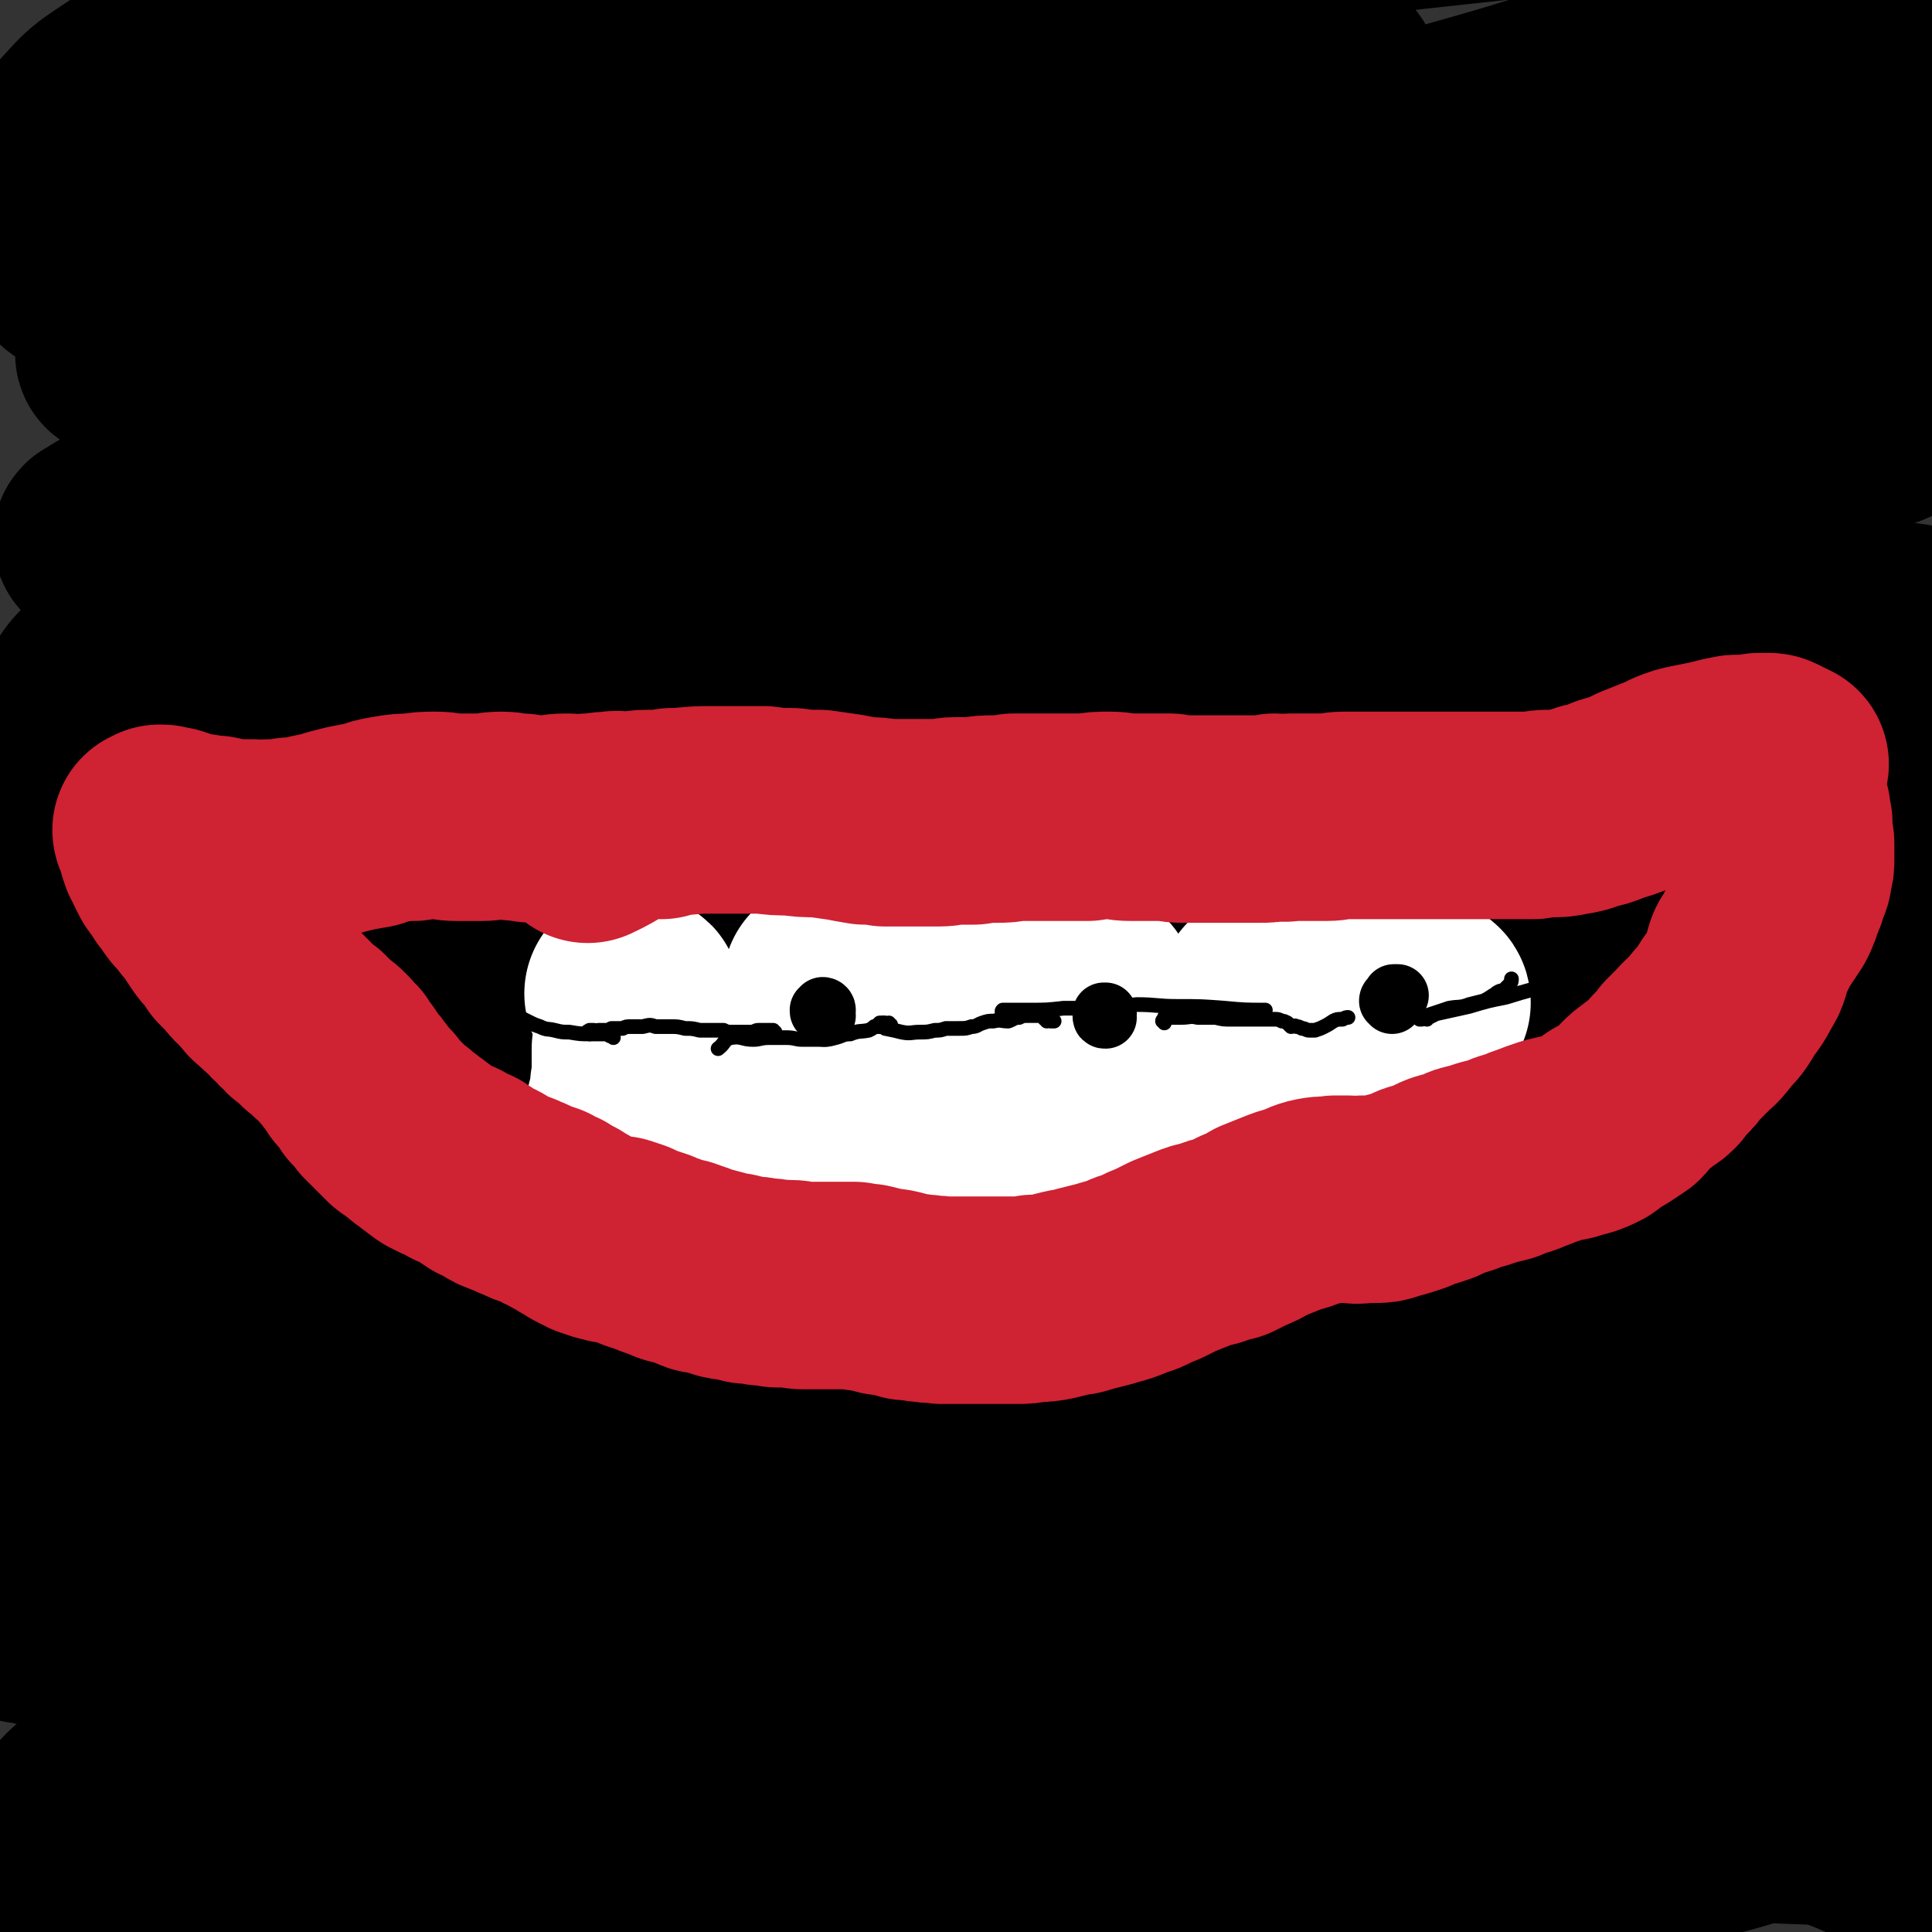 <svg viewBox='0 0 1052 1052' version='1.1' xmlns='http://www.w3.org/2000/svg' xmlns:xlink='http://www.w3.org/1999/xlink'><rect x="0" y="0" width="1052" height="1052" fill="#333333" stroke="none"/><g fill='none' stroke='#000000' stroke-width='113' stroke-linecap='round' stroke-linejoin='round'><path d='M96,477c0,0 -1,-1 -1,-1 1,0 1,1 2,1 2,1 2,1 3,1 14,-1 14,0 28,-2 22,-2 22,-3 44,-6 45,-6 45,-7 90,-13 51,-7 51,-6 102,-12 56,-7 56,-7 112,-14 60,-7 60,-7 120,-15 61,-8 61,-8 121,-18 58,-10 58,-10 115,-21 53,-11 52,-13 105,-23 38,-8 38,-8 77,-13 12,-1 12,0 23,0 7,1 7,1 14,3 2,0 3,1 3,2 0,1 -1,2 -3,2 -17,3 -17,2 -34,3 -85,4 -85,2 -169,9 -75,6 -75,7 -150,16 -67,7 -67,7 -133,17 -62,9 -62,8 -123,21 -57,12 -56,15 -113,29 -47,12 -48,9 -94,22 -37,10 -36,13 -73,24 -23,7 -24,6 -47,12 -6,2 -7,1 -12,4 -1,1 -1,3 0,3 11,1 12,1 24,0 42,-3 42,-3 84,-8 69,-9 69,-11 138,-19 73,-10 73,-10 147,-17 73,-7 73,-5 147,-12 70,-6 70,-4 140,-13 60,-7 60,-10 120,-18 43,-6 43,-6 86,-11 17,-2 17,-3 34,-4 2,-1 3,1 2,1 -3,3 -4,5 -9,6 -40,12 -40,13 -81,21 -83,16 -84,13 -167,27 -89,15 -89,13 -178,31 -94,20 -95,20 -188,44 -91,23 -91,22 -181,50 -81,25 -85,19 -160,54 -36,18 -32,26 -63,52 '/><path d='M893,512c0,-1 -2,-1 -1,-1 3,-3 5,-2 9,-4 10,-5 10,-6 21,-11 11,-5 11,-5 22,-9 2,-1 5,0 4,1 -8,4 -10,7 -22,10 -47,11 -48,10 -96,18 -77,13 -77,13 -154,25 -92,16 -92,14 -184,31 -93,18 -93,18 -186,39 -83,18 -83,18 -165,38 -51,13 -52,11 -100,28 -11,3 -11,6 -19,13 -5,5 -4,6 -8,11 0,1 -1,2 -1,2 13,-13 10,-19 27,-28 75,-38 76,-40 157,-66 78,-25 80,-21 161,-35 80,-15 81,-14 162,-24 76,-9 76,-7 152,-15 60,-6 60,-4 119,-13 44,-6 44,-8 88,-17 34,-7 33,-9 68,-14 13,-2 14,-2 27,-1 3,1 7,2 5,4 -3,6 -6,9 -15,12 -36,13 -37,11 -74,19 -77,17 -78,17 -155,31 -75,13 -75,11 -150,24 -68,11 -68,11 -135,25 -54,10 -54,9 -107,23 -22,5 -22,7 -44,14 '/><path d='M873,591c0,0 0,-1 -1,-1 -4,0 -4,0 -8,0 -17,-1 -17,-1 -34,-2 -37,-1 -37,-3 -74,-2 -42,1 -42,2 -84,7 -48,6 -49,6 -97,14 -53,8 -53,9 -105,19 -55,11 -56,10 -110,24 -50,13 -49,15 -98,30 -41,11 -41,11 -81,22 -31,9 -32,8 -63,17 -21,6 -21,6 -42,14 -11,5 -11,5 -22,11 -5,3 -5,4 -10,8 -4,4 -4,4 -7,9 -3,5 -4,6 -4,11 0,4 0,7 3,7 17,-2 19,-4 37,-11 56,-18 55,-21 110,-39 66,-22 66,-23 132,-42 74,-22 74,-24 150,-41 78,-17 78,-14 157,-27 79,-13 79,-14 159,-24 80,-11 81,-9 162,-18 54,-5 54,-5 108,-10 5,0 6,-1 11,1 2,0 2,1 2,3 0,2 -1,2 -1,3 -2,4 0,5 -3,8 -6,6 -7,7 -15,9 -72,19 -73,18 -146,33 -92,19 -92,16 -185,34 -86,17 -86,16 -172,35 -85,18 -85,17 -168,38 -72,17 -72,18 -143,38 -52,15 -52,18 -104,33 -23,6 -23,6 -46,10 -3,1 -7,1 -6,0 1,-3 5,-4 11,-7 32,-11 32,-11 65,-21 79,-23 79,-25 159,-46 81,-21 81,-21 163,-36 74,-15 74,-13 148,-24 68,-11 68,-11 136,-19 64,-8 64,-6 128,-14 59,-7 59,-7 118,-17 17,-2 17,-3 34,-7 7,-1 7,-2 13,-3 3,0 4,0 5,1 0,2 -2,4 -4,4 -28,7 -28,7 -57,10 -90,11 -90,8 -180,19 -80,10 -80,10 -160,23 -82,13 -82,14 -164,30 -72,14 -72,15 -143,31 -60,13 -60,12 -119,28 -47,13 -47,14 -94,28 -30,9 -30,8 -59,18 -12,4 -12,5 -24,10 -4,2 -6,2 -7,4 -1,1 2,1 4,1 8,0 8,0 17,0 23,-1 23,-1 45,-3 37,-3 37,-4 74,-9 40,-5 40,-5 80,-10 47,-5 47,-5 94,-10 56,-5 56,-5 112,-8 61,-4 61,-3 122,-5 65,-2 65,-1 130,-4 63,-2 63,-1 125,-5 57,-4 57,-4 115,-10 34,-4 33,-5 67,-8 11,-1 11,-1 22,-1 '/><path d='M998,782c0,0 0,-1 -1,-1 -29,0 -30,-1 -60,1 -121,8 -122,4 -243,20 -65,8 -65,11 -129,27 -49,13 -48,16 -97,29 -54,15 -55,14 -108,28 -46,12 -46,14 -91,26 -38,10 -38,9 -77,19 -30,7 -30,7 -60,14 -17,3 -17,4 -34,5 -5,0 -9,-1 -10,-3 0,-3 3,-6 7,-9 25,-14 25,-16 53,-26 64,-24 65,-24 131,-43 60,-17 60,-18 121,-29 64,-12 65,-10 130,-17 65,-6 65,-6 130,-9 64,-3 64,-1 128,-2 55,-2 55,-1 110,-3 45,-3 45,-5 91,-7 21,-1 21,-1 42,1 6,0 7,1 11,5 3,2 4,3 4,7 0,2 0,4 -2,4 -36,7 -38,6 -75,9 -75,6 -75,6 -151,10 -63,4 -63,2 -126,6 -58,5 -58,6 -116,12 -44,4 -44,5 -89,8 -37,3 -37,4 -75,5 -40,1 -40,-1 -79,-1 -41,1 -41,1 -83,2 -39,1 -39,2 -78,3 -34,0 -34,0 -69,1 -23,0 -23,0 -45,1 -11,1 -11,1 -22,3 -4,1 -4,2 -8,4 -2,1 -2,1 -4,2 0,0 0,0 -1,0 0,0 -1,0 -1,-1 0,-1 0,-1 0,-2 0,0 0,0 0,0 0,0 0,0 0,-1 -1,0 -1,0 -1,0 0,-1 0,-1 -1,-1 0,0 -1,0 -1,1 -1,0 -1,-1 -2,0 -1,0 -1,0 -2,1 -1,0 -1,1 -2,1 0,0 0,-1 -1,-2 0,0 0,0 0,0 '/><path d='M821,714c0,0 -1,0 -1,-1 -2,-2 -2,-3 -4,-4 -7,-3 -7,-5 -15,-5 -12,1 -13,2 -25,6 -30,8 -30,9 -60,17 -44,11 -44,11 -87,21 -43,10 -44,7 -86,18 -33,9 -33,11 -66,21 -14,5 -21,5 -27,10 -2,1 5,3 10,2 25,-3 25,-5 51,-10 47,-10 47,-10 93,-19 62,-12 62,-12 125,-24 67,-12 67,-12 134,-24 55,-10 55,-10 111,-19 27,-4 27,-5 55,-8 9,-2 9,-2 17,-1 4,0 4,1 7,3 0,0 0,1 0,1 -2,1 -2,1 -3,1 -6,0 -6,0 -11,-1 -52,-1 -52,-3 -105,-3 -29,1 -29,3 -58,5 '/><path d='M737,707c0,0 -1,-1 -1,-1 1,0 1,1 3,1 10,-1 10,-1 20,-2 31,-4 31,-5 62,-9 49,-5 49,-5 99,-9 42,-4 42,-5 84,-6 15,-1 15,0 30,2 4,1 4,1 8,3 '/><path d='M1049,734c0,0 -1,-1 -1,-1 '/><path d='M742,752c0,0 0,-1 -1,-1 -24,4 -25,4 -49,8 -37,6 -38,5 -74,13 -42,9 -42,9 -83,20 -38,9 -38,9 -74,21 -46,16 -46,16 -92,33 -56,22 -56,22 -112,45 -57,22 -58,20 -114,45 -40,18 -39,19 -77,40 -17,9 -17,9 -32,20 -4,2 -3,4 -6,7 0,0 -1,1 0,1 12,-13 9,-17 24,-27 51,-32 51,-33 107,-56 72,-30 73,-30 149,-49 86,-21 87,-21 175,-32 87,-10 88,-8 176,-8 74,-1 74,5 147,8 56,2 56,3 112,3 43,0 43,-3 85,-3 12,0 13,-1 23,1 6,2 7,3 10,7 3,3 5,6 2,9 -8,6 -11,7 -23,8 -68,6 -68,3 -136,6 -69,3 -69,1 -138,6 -57,5 -57,6 -115,13 -49,6 -48,7 -97,14 -40,5 -40,5 -80,11 -35,6 -35,5 -69,11 -27,6 -27,6 -54,13 -19,5 -19,6 -38,12 -6,2 -9,1 -13,4 -1,1 0,3 2,3 9,3 9,3 19,3 42,1 42,0 84,0 79,0 80,-2 159,0 85,2 85,2 170,8 75,6 75,9 149,15 57,5 57,4 114,7 27,1 27,1 53,3 8,0 9,-1 16,2 6,2 7,3 10,8 2,2 3,4 2,7 -1,1 -2,2 -4,1 -38,-11 -36,-18 -75,-24 -122,-21 -123,-23 -246,-30 -51,-4 -51,5 -103,8 -35,1 -35,-1 -71,0 -36,1 -36,2 -73,4 -33,1 -33,0 -65,2 -28,2 -28,3 -56,6 -23,2 -23,3 -46,4 -14,0 -14,0 -27,-2 -3,0 -5,-1 -5,-2 0,0 3,0 5,0 6,2 6,2 12,4 8,2 8,2 16,5 10,4 9,5 19,8 14,5 14,7 28,10 28,5 28,5 56,7 54,4 55,3 109,5 55,2 55,2 111,3 53,1 53,1 107,0 48,-1 48,1 95,-4 37,-4 37,-6 73,-14 26,-5 26,-6 51,-13 12,-4 12,-4 24,-9 2,-1 4,-2 4,-3 0,0 -2,0 -4,0 -11,1 -11,1 -21,2 -29,2 -29,2 -58,4 -52,1 -52,1 -104,2 -55,1 -55,1 -111,2 -65,2 -65,1 -131,4 -66,3 -66,2 -132,8 -59,4 -59,5 -118,12 -47,6 -47,6 -94,14 -30,5 -30,7 -60,10 -14,2 -15,1 -29,0 -4,-1 -6,-1 -8,-5 -2,-2 0,-3 1,-7 2,-3 3,-2 5,-5 2,-2 2,-3 4,-5 0,0 0,0 0,0 -1,0 -1,0 -3,0 -5,1 -5,1 -9,2 -8,2 -8,2 -16,4 -6,1 -6,2 -12,3 -5,1 -5,1 -9,2 -3,0 -3,1 -5,0 -1,0 -1,-2 0,-2 5,-3 6,-3 12,-5 25,-8 24,-10 50,-15 53,-12 53,-12 106,-21 57,-10 57,-10 115,-17 62,-8 62,-9 125,-14 65,-6 65,-4 130,-8 64,-4 64,-4 129,-8 56,-3 56,-4 113,-6 49,-2 49,-1 99,-3 30,-1 30,-3 60,-3 11,1 11,3 22,6 '/><path d='M796,904c0,-1 -1,-2 -1,-1 -23,2 -23,3 -46,5 -20,3 -20,2 -41,5 -14,2 -14,3 -28,5 -1,0 -4,0 -3,-1 6,-1 8,-2 16,-3 34,-4 34,-4 68,-8 52,-5 52,-6 103,-10 48,-4 48,-4 95,-6 30,-2 30,-5 60,-3 10,0 9,3 19,6 '/><path d='M1050,872c-1,0 -1,0 -1,-1 -2,-16 8,-23 -3,-32 -39,-34 -46,-37 -99,-54 -66,-20 -70,-11 -139,-20 -42,-5 -42,-5 -83,-8 -46,-4 -46,-4 -91,-6 -45,-2 -45,-1 -90,-2 -29,-1 -30,1 -58,-3 -9,-1 -13,-2 -17,-8 -2,-3 0,-7 4,-10 12,-10 13,-11 28,-17 47,-20 48,-19 96,-37 62,-23 62,-23 125,-44 62,-21 62,-21 125,-39 60,-17 60,-16 120,-32 31,-8 31,-8 62,-18 4,-1 4,-1 8,-3 '/><path d='M1049,530c0,0 0,-1 -1,-1 -12,-4 -12,-7 -24,-6 -86,6 -87,5 -172,20 -55,10 -54,16 -108,30 -28,6 -28,4 -56,10 -10,2 -14,5 -20,7 -2,0 3,-2 5,-3 21,-6 21,-6 41,-11 48,-12 48,-12 95,-23 46,-11 46,-9 91,-23 45,-12 44,-14 88,-29 21,-8 21,-8 43,-16 3,-1 3,-1 6,-3 '/><path d='M1051,550c0,0 -1,0 -1,-1 -20,-12 -17,-21 -39,-24 -131,-17 -134,-17 -268,-17 -80,0 -80,8 -159,18 -57,7 -57,7 -114,17 -56,9 -56,8 -111,20 -45,10 -45,12 -90,22 -30,8 -30,9 -61,14 -17,3 -17,3 -34,4 -3,0 -7,0 -7,-2 0,-3 2,-6 7,-9 16,-12 16,-13 35,-22 53,-26 54,-25 109,-47 56,-21 57,-20 114,-38 53,-18 53,-17 106,-34 40,-12 40,-11 81,-23 19,-6 22,-6 38,-12 1,0 -1,-1 -3,-1 -23,1 -23,0 -45,4 -70,13 -70,13 -139,28 -75,16 -75,15 -149,33 -72,18 -72,18 -143,39 -55,16 -56,13 -109,34 -27,11 -34,8 -50,30 -16,20 -9,26 -13,53 -4,36 -3,36 -3,73 0,9 0,11 2,18 0,1 2,-1 2,-3 1,-9 0,-9 0,-18 2,-50 2,-50 3,-99 '/><path d='M230,476c-1,0 -2,-1 -1,-1 7,1 8,2 16,3 7,2 8,0 15,3 3,1 6,2 5,5 -3,7 -5,9 -12,14 -19,13 -20,12 -40,22 -38,18 -39,18 -78,34 -31,13 -33,11 -63,26 -18,8 -19,8 -34,20 -10,10 -10,11 -16,23 -8,16 -7,17 -11,34 -2,11 -2,13 -3,22 0,1 0,-1 0,-2 1,-15 -4,-17 1,-32 13,-39 11,-43 35,-76 33,-44 38,-42 79,-78 30,-26 32,-24 65,-47 22,-16 23,-15 44,-31 12,-8 15,-8 23,-18 2,-3 2,-8 -1,-9 -10,-3 -13,-1 -26,2 -33,6 -33,6 -65,15 -40,11 -40,10 -79,24 -21,8 -23,6 -40,19 -17,13 -18,14 -29,33 -10,17 -7,19 -14,38 -2,5 -2,11 -2,11 -1,0 0,-5 1,-9 4,-23 -5,-28 9,-45 36,-45 39,-50 89,-79 59,-34 64,-28 129,-47 65,-18 66,-15 133,-27 66,-12 67,-10 133,-19 64,-9 64,-8 128,-17 61,-8 61,-7 122,-16 57,-9 57,-10 113,-19 48,-8 48,-7 96,-15 25,-4 25,-5 49,-9 12,-2 12,-2 23,-3 7,-1 13,-3 13,-2 -1,2 -7,7 -15,9 -70,16 -71,14 -141,28 -106,20 -106,19 -211,39 -100,19 -101,17 -200,39 -94,21 -94,21 -188,48 -72,20 -72,21 -144,45 -38,14 -39,13 -76,30 -12,5 -12,7 -22,14 -4,3 -7,8 -7,6 0,-2 1,-9 8,-13 32,-25 32,-28 70,-45 75,-34 76,-32 154,-58 76,-25 77,-23 154,-44 76,-21 76,-21 153,-40 72,-17 72,-15 144,-32 60,-14 60,-14 120,-30 37,-9 37,-10 74,-21 12,-3 18,-5 25,-8 2,-1 -4,0 -8,1 -33,6 -32,8 -65,14 -87,16 -88,14 -176,29 -93,17 -93,15 -186,34 -87,17 -87,17 -172,38 -74,19 -74,20 -148,40 -43,12 -43,11 -85,23 -21,6 -21,7 -41,13 -5,2 -10,5 -10,3 1,-5 4,-11 12,-17 34,-24 35,-25 74,-43 67,-30 68,-29 138,-53 72,-26 73,-25 145,-47 72,-23 73,-22 145,-44 61,-17 61,-17 121,-34 45,-13 45,-13 89,-27 26,-9 27,-9 52,-20 7,-4 14,-7 14,-10 0,-3 -7,-5 -13,-4 -36,3 -36,5 -71,11 -82,15 -82,14 -163,32 -89,20 -89,19 -177,43 -79,21 -78,22 -155,47 -57,18 -57,19 -114,39 -31,11 -31,10 -61,22 -13,6 -12,9 -24,14 -2,1 -4,0 -3,-1 13,-8 15,-9 31,-16 51,-21 51,-21 103,-39 63,-24 63,-24 127,-45 67,-22 68,-20 134,-43 65,-21 64,-23 129,-45 52,-18 52,-17 104,-35 21,-7 25,-4 42,-15 6,-3 7,-10 4,-14 -5,-5 -10,-5 -20,-4 -37,4 -37,6 -74,13 -77,13 -77,13 -153,28 -74,15 -74,14 -147,32 -63,16 -63,16 -125,35 -41,12 -40,13 -81,27 -24,8 -24,8 -47,16 -8,3 -11,6 -15,5 -1,0 1,-4 4,-6 21,-13 22,-14 45,-24 52,-23 53,-22 107,-43 58,-22 58,-21 117,-42 61,-21 61,-21 123,-41 55,-19 55,-19 110,-37 41,-15 42,-14 83,-29 20,-8 21,-8 40,-17 4,-2 9,-6 6,-7 -8,-1 -13,0 -27,3 -45,8 -45,9 -89,19 -75,18 -75,17 -149,37 -72,20 -72,20 -143,42 -63,19 -63,19 -125,40 -37,13 -37,13 -73,28 -19,9 -19,10 -37,21 -7,4 -7,6 -14,10 -2,0 -4,1 -4,-1 0,-6 -1,-10 5,-15 24,-24 25,-25 55,-42 50,-29 52,-28 106,-51 47,-20 48,-18 96,-35 42,-15 42,-14 85,-28 29,-9 29,-9 57,-19 15,-5 15,-5 30,-11 4,-1 8,-3 8,-3 0,-1 -4,0 -8,2 -20,5 -20,5 -39,11 -51,13 -51,13 -102,26 -57,16 -57,14 -114,31 -50,15 -50,15 -99,34 -30,11 -32,10 -59,27 -12,7 -12,9 -21,21 -7,9 -6,10 -12,20 -1,3 -3,6 -3,6 0,0 0,-5 3,-8 15,-19 13,-22 32,-37 35,-26 37,-25 75,-45 35,-19 36,-16 73,-33 27,-12 26,-12 53,-25 15,-6 15,-6 29,-13 5,-2 9,-5 9,-6 0,-1 -4,0 -8,1 -15,5 -15,5 -29,10 -32,12 -32,12 -65,24 -39,15 -40,13 -78,31 -28,13 -27,14 -53,31 -12,8 -12,8 -22,19 -8,9 -8,10 -13,20 -4,7 -4,7 -6,15 0,1 -1,3 0,3 6,-5 6,-9 15,-14 37,-19 37,-20 77,-32 65,-20 65,-19 132,-33 65,-14 66,-12 132,-23 70,-12 70,-12 141,-22 71,-11 71,-11 143,-21 65,-9 65,-9 130,-16 57,-6 57,-7 114,-9 41,-2 41,-2 82,0 15,1 17,1 30,6 8,3 11,4 13,11 3,8 5,13 -2,19 -21,20 -24,21 -52,34 -56,24 -58,21 -116,39 -58,19 -58,17 -117,35 -55,16 -55,16 -110,33 -42,14 -42,13 -84,28 -24,8 -24,8 -47,18 -7,3 -11,5 -13,8 -1,1 4,1 8,0 21,-6 20,-8 41,-14 48,-13 49,-12 97,-24 52,-14 52,-15 104,-28 53,-13 53,-14 105,-26 52,-12 52,-10 104,-22 25,-6 25,-6 51,-13 13,-3 13,-3 26,-6 5,-1 6,-1 10,-2 1,0 -1,0 -1,0 -25,6 -24,7 -49,13 -57,14 -57,13 -114,27 -41,11 -41,12 -83,24 -16,4 -17,3 -32,10 -14,6 -13,8 -26,15 -14,7 -15,6 -29,14 -8,5 -9,5 -16,11 -2,2 -3,5 -1,5 9,2 12,1 23,0 34,-4 34,-4 67,-9 47,-7 46,-8 93,-16 44,-7 44,-7 87,-15 23,-4 23,-4 46,-9 14,-3 14,-5 29,-6 9,-1 11,-3 19,0 5,1 6,3 8,8 1,3 1,4 -2,7 -4,6 -5,7 -12,10 -35,11 -36,9 -73,18 -43,11 -44,11 -87,21 -30,7 -30,6 -60,15 -18,5 -18,5 -36,12 -6,3 -8,3 -12,8 -1,1 0,3 1,3 9,1 10,1 19,-1 19,-2 19,-2 37,-6 26,-7 26,-8 52,-14 29,-7 29,-6 58,-11 22,-4 22,-4 44,-7 10,-2 10,-2 21,-2 7,0 7,-1 13,1 4,2 7,3 7,5 -2,5 -4,7 -11,11 -24,12 -25,12 -50,21 -38,13 -38,11 -76,24 -28,9 -29,8 -56,19 -17,7 -17,7 -33,16 -6,3 -9,4 -10,8 -1,3 2,5 5,5 17,2 18,1 36,-1 45,-5 46,-5 91,-13 33,-6 32,-7 64,-14 '/></g>
<g fill='none' stroke='#FFFFFF' stroke-width='113' stroke-linecap='round' stroke-linejoin='round'><path d='M343,542c0,0 -1,-1 -1,-1 0,0 1,0 2,1 0,0 0,0 1,0 0,1 0,1 0,1 1,0 1,0 1,0 1,0 1,0 1,1 0,0 0,0 0,1 0,1 0,1 0,2 1,1 1,1 0,2 0,5 0,5 0,9 0,4 0,4 0,8 -1,2 0,2 -1,5 0,2 0,2 0,5 0,3 0,3 0,6 0,3 0,3 0,6 -1,3 -1,3 -1,6 0,3 1,3 1,5 0,3 -1,3 -1,6 0,2 0,2 0,3 0,1 0,1 0,1 -1,1 -1,1 -2,0 0,0 1,0 1,0 0,0 0,0 0,0 -1,-2 -1,-2 -1,-3 0,-1 0,-2 0,-3 '/><path d='M455,544c-1,0 -1,-1 -1,-1 -1,0 0,0 0,0 -1,-1 0,-1 -1,-2 0,0 0,0 0,-1 0,-1 0,-1 0,-1 -1,-1 -1,-1 -1,-1 0,-1 0,-1 -1,-2 0,0 0,0 0,0 0,0 0,0 -1,0 0,1 0,1 0,2 -2,5 -2,5 -5,11 -1,4 -2,4 -3,9 -1,3 0,3 0,7 -1,3 -1,3 -1,6 -1,4 0,4 0,8 0,3 0,3 -1,6 0,3 0,3 0,7 -1,3 -2,3 -3,7 -1,4 0,4 -1,9 -1,3 -2,3 -3,7 0,2 0,2 0,4 -1,2 -1,2 -2,4 0,0 0,0 -1,1 0,0 0,0 -1,0 0,1 0,1 0,2 0,0 0,1 0,0 0,0 0,0 1,0 1,-1 1,0 2,0 '/><path d='M533,537c0,0 0,0 -1,-1 0,0 0,0 -1,0 0,-1 0,-1 -1,-1 0,0 0,0 -1,-1 0,0 -1,0 -1,0 -1,1 -1,1 -1,2 -1,3 -1,3 -1,6 0,6 0,6 1,11 0,5 0,5 0,11 0,5 0,5 0,9 0,4 0,4 -1,7 0,4 0,4 0,8 0,3 0,3 -1,6 0,3 -1,3 -1,7 -1,4 -1,4 -1,8 0,4 0,4 0,8 0,3 0,3 0,5 0,3 0,3 0,6 0,1 1,1 1,2 1,1 1,2 2,3 0,0 0,-1 1,-1 3,1 3,1 6,2 '/><path d='M588,538c0,0 -1,0 -1,-1 0,0 1,1 2,1 1,0 0,-1 1,-1 1,0 1,0 2,1 0,0 1,0 1,1 2,1 2,1 3,3 3,5 3,5 5,10 1,6 1,6 1,12 1,4 1,4 1,9 0,4 0,4 0,8 0,4 0,4 -1,8 0,3 0,3 0,5 0,1 -1,1 -1,3 1,1 1,1 2,2 0,1 0,2 0,2 1,0 2,0 3,0 '/><path d='M688,543c0,0 -1,-1 -1,-1 0,0 1,0 1,0 1,0 0,0 1,0 0,-1 0,-1 0,0 1,0 1,0 1,0 1,0 1,0 1,1 0,2 0,2 0,4 0,4 0,4 0,8 0,4 0,4 0,7 -1,2 -1,2 -2,5 -1,3 -1,3 -2,6 0,3 1,3 0,7 0,2 0,2 0,5 0,2 0,2 1,4 2,3 2,2 5,5 '/><path d='M777,546c0,-1 -1,-1 -1,-1 -1,-1 -1,0 -2,-1 -1,0 -1,0 -2,-1 -1,-1 -2,-1 -3,-1 -1,-1 -1,-1 -2,-2 0,-1 0,-1 -1,-2 -1,0 -1,0 -1,0 0,0 -1,-1 -1,0 0,1 0,1 0,3 -1,5 -1,5 -1,10 1,6 1,6 2,11 1,3 1,3 2,6 1,3 1,3 2,7 1,5 1,5 2,10 0,6 -1,6 -1,12 1,4 1,4 2,8 '/></g>
<g fill='none' stroke='#CF2233' stroke-width='113' stroke-linecap='round' stroke-linejoin='round'><path d='M360,444c-1,0 -1,0 -1,-1 0,0 0,0 0,0 0,0 0,0 -1,0 -1,0 -1,0 -2,0 -2,0 -2,0 -4,0 -5,0 -5,1 -10,1 -5,0 -5,-1 -9,0 -7,0 -7,1 -13,1 -6,1 -6,0 -12,0 -6,0 -6,1 -13,1 -6,0 -6,0 -11,-1 -6,0 -6,-1 -11,-1 -6,0 -6,1 -11,1 -7,0 -7,0 -13,0 -6,0 -6,-1 -12,-1 -6,0 -6,0 -12,1 -6,0 -6,0 -12,1 -6,1 -6,1 -11,3 -6,1 -6,1 -11,2 -4,1 -4,1 -8,2 -3,1 -3,1 -7,2 -5,1 -5,1 -9,2 -4,1 -4,1 -9,1 -5,1 -5,1 -10,1 -5,0 -5,1 -11,0 -5,0 -5,0 -11,0 -4,-1 -4,-1 -9,-2 -4,0 -4,0 -8,-1 -4,0 -4,0 -8,-1 -2,-1 -2,-1 -5,-2 -1,0 -1,0 -3,-1 -1,0 -1,0 -3,0 -1,0 -1,-1 -2,-1 0,0 0,0 -1,0 0,0 0,0 0,1 -1,0 -1,0 -1,0 0,0 0,0 0,0 0,0 1,0 1,1 0,0 -2,-1 -2,-1 0,1 1,1 1,1 1,1 0,1 0,1 1,1 1,0 1,1 0,0 1,0 1,0 0,1 -1,1 -1,2 0,0 1,0 1,0 0,0 0,1 0,1 0,0 0,0 0,0 0,0 0,0 0,0 0,1 0,1 0,1 0,0 0,0 0,0 0,1 0,1 0,2 0,0 0,0 0,0 0,0 0,1 1,1 0,1 0,1 0,2 1,0 1,0 1,1 1,2 1,2 1,3 1,2 1,2 2,4 1,2 1,2 3,4 1,2 1,2 3,5 2,2 2,2 3,4 2,3 2,3 4,5 2,2 2,2 4,5 2,2 2,2 4,5 2,3 2,3 4,6 2,3 2,3 5,6 2,3 2,3 4,6 3,3 3,3 6,6 2,3 2,3 5,5 2,3 2,3 4,5 2,3 3,3 5,5 3,3 3,3 6,5 2,3 2,3 5,5 1,2 1,2 3,3 2,3 2,3 5,5 2,2 2,2 4,3 1,2 1,2 3,3 2,2 2,2 4,4 2,1 2,1 4,3 2,2 2,2 3,4 2,1 2,1 3,3 1,2 1,2 3,4 1,2 1,2 2,3 1,2 1,2 2,3 2,2 2,2 4,5 1,1 1,1 2,3 2,2 2,2 4,4 1,1 1,1 2,3 2,2 2,2 4,4 1,1 1,1 3,3 2,2 2,2 5,5 1,1 1,0 2,1 2,2 2,2 5,4 2,2 2,2 4,3 2,2 2,2 4,3 2,2 2,2 5,4 2,1 2,1 4,2 2,1 3,1 5,2 1,1 1,1 3,2 2,1 2,1 5,2 1,1 1,1 3,2 3,2 3,2 6,4 3,1 3,1 6,3 3,2 3,2 6,3 4,2 4,1 7,3 4,1 4,2 7,3 3,1 3,1 6,2 3,2 3,2 6,3 3,2 3,2 7,4 3,2 3,2 5,3 3,2 3,2 5,3 2,1 2,1 4,2 3,1 3,1 6,2 2,0 2,0 4,1 2,0 2,0 4,0 3,1 3,1 6,2 4,2 4,2 7,3 3,1 3,1 6,2 2,1 2,1 5,2 3,1 3,1 5,2 3,1 3,1 5,1 3,1 3,1 5,2 2,0 2,1 5,2 2,1 2,0 5,1 4,1 4,1 7,2 3,1 3,1 6,1 4,1 4,1 8,2 4,0 4,0 8,1 4,0 4,0 8,1 4,0 4,0 7,0 4,0 4,1 7,1 3,0 3,0 6,0 3,0 3,0 7,0 2,0 2,0 5,0 2,0 2,0 5,0 3,0 3,0 5,0 4,1 4,1 7,1 4,1 4,1 8,2 3,1 3,0 7,1 4,1 4,1 7,2 5,0 5,1 10,1 4,1 4,0 9,1 5,0 5,0 9,0 7,0 7,0 13,0 5,0 5,0 9,0 5,0 5,0 9,0 5,0 5,0 10,-1 5,0 5,0 10,-1 4,-1 4,-1 8,-2 4,-1 4,0 9,-2 4,-1 4,-1 8,-2 4,-1 4,-1 7,-2 4,-1 4,-1 9,-3 4,-2 4,-1 8,-3 4,-2 4,-2 9,-4 4,-2 4,-2 8,-4 5,-2 5,-2 10,-4 5,-2 5,-2 10,-3 5,-2 5,-2 10,-3 4,-2 4,-2 8,-4 5,-2 5,-2 10,-5 5,-2 5,-2 10,-4 5,-2 5,-2 9,-3 6,-2 6,-3 11,-4 5,-1 5,0 10,-1 3,0 3,0 7,0 4,0 4,1 8,0 3,0 3,0 6,0 4,0 4,0 7,-1 3,-1 3,-1 7,-2 3,-1 3,-1 6,-2 4,-2 4,-2 8,-3 3,-1 3,-1 6,-2 3,-2 3,-2 6,-3 4,-1 4,-1 7,-2 4,-2 4,-2 9,-3 3,-1 3,-1 6,-2 4,-1 4,-1 8,-2 4,-2 4,-2 8,-3 4,-1 4,-2 8,-3 5,-2 5,-2 11,-4 4,-1 4,-1 9,-2 3,-1 3,-1 7,-2 3,-1 3,-1 7,-3 3,-2 3,-3 6,-5 3,-1 3,-1 6,-3 3,-2 3,-2 6,-4 2,-2 2,-3 4,-5 3,-3 3,-3 6,-5 2,-2 3,-2 5,-4 2,-1 2,-1 4,-3 2,-3 2,-3 5,-6 3,-3 3,-3 5,-6 4,-4 4,-4 7,-7 3,-4 4,-3 7,-7 2,-2 2,-3 4,-5 3,-3 3,-3 5,-6 3,-5 3,-5 6,-9 2,-3 2,-3 4,-7 2,-3 2,-3 3,-6 1,-3 0,-3 1,-6 1,-3 2,-3 3,-5 2,-3 1,-3 3,-6 2,-3 2,-3 4,-6 2,-3 2,-3 4,-6 2,-4 2,-4 3,-8 2,-4 2,-4 3,-8 1,-3 2,-3 2,-7 1,-3 1,-3 1,-6 0,-4 0,-4 0,-8 0,-2 0,-2 -1,-5 0,-3 0,-3 0,-7 -1,-3 -1,-3 -1,-6 -1,-2 -1,-2 -2,-4 0,-3 0,-3 0,-5 -1,-3 -1,-3 -1,-6 0,-2 0,-2 1,-4 0,-1 0,-1 0,-3 0,-1 0,-1 0,-2 1,-1 1,-1 1,-2 0,0 -1,0 -1,0 0,0 0,0 0,0 -1,0 -1,0 -1,-1 0,0 0,0 0,0 0,0 0,0 -1,0 0,0 0,0 0,0 -1,0 -1,0 -1,0 -1,0 -1,-1 -1,-1 0,0 0,0 -1,-1 0,0 0,0 -1,0 -1,-1 -1,-1 -2,-1 -1,0 -1,0 -2,0 -1,0 -1,0 -2,0 -2,0 -2,0 -4,1 -2,0 -2,0 -4,0 -2,0 -2,0 -5,0 -3,0 -3,1 -6,1 -4,1 -4,1 -8,2 -5,1 -5,1 -10,2 -5,1 -5,1 -10,3 -4,2 -4,2 -9,4 -5,2 -5,2 -10,4 -4,2 -4,2 -9,4 -5,2 -5,1 -9,3 -5,2 -5,2 -10,3 -5,2 -5,2 -11,3 -5,1 -5,1 -10,1 -4,0 -4,0 -9,1 -4,0 -4,0 -9,0 -4,0 -4,0 -9,0 -4,0 -4,0 -9,0 -4,0 -4,0 -9,0 -5,0 -5,0 -10,0 -5,0 -5,0 -10,0 -4,0 -4,0 -8,0 -5,0 -5,0 -9,0 -5,0 -5,0 -9,0 -5,0 -5,0 -10,0 -5,0 -5,0 -11,0 -5,0 -5,1 -10,1 -5,0 -5,0 -10,0 -5,0 -5,0 -9,0 -5,1 -5,0 -9,0 -4,1 -4,1 -9,1 -4,0 -4,0 -9,0 -5,0 -5,0 -10,0 -5,0 -5,0 -11,0 -5,0 -5,0 -10,0 -4,0 -4,0 -8,-1 -5,0 -5,0 -9,0 -6,0 -6,0 -12,0 -6,0 -6,-1 -12,-1 -6,0 -6,0 -12,1 -5,0 -5,0 -9,0 -5,0 -5,0 -10,0 -5,0 -5,0 -11,0 -5,0 -5,0 -10,0 -5,1 -5,1 -10,1 -6,0 -6,0 -12,1 -5,0 -5,0 -10,0 -4,0 -4,1 -9,1 -5,0 -5,0 -9,0 -5,0 -5,0 -9,0 -6,0 -6,0 -11,0 -5,-1 -5,-1 -11,-1 -6,-1 -6,-1 -11,-2 -7,-1 -7,-1 -14,-2 -8,0 -8,0 -15,-1 -8,0 -8,0 -15,-1 -8,0 -8,0 -15,0 -8,0 -8,0 -16,0 -10,0 -10,1 -19,1 -11,2 -11,0 -21,3 -13,4 -12,6 -25,12 '/></g>
<g fill='none' stroke='#000000' stroke-width='8' stroke-linecap='round' stroke-linejoin='round'><path d='M321,563c0,-1 0,-1 -1,-1 0,-1 0,0 1,0 0,0 0,0 0,-1 0,0 0,0 0,0 1,0 1,0 1,0 1,0 1,0 1,0 2,0 2,1 3,0 1,0 1,0 3,0 2,0 2,0 4,-1 3,0 3,0 6,0 2,-1 2,-1 5,-1 3,0 3,0 6,0 4,-1 4,-1 7,0 4,0 4,0 8,0 4,0 4,0 8,1 4,0 4,0 8,1 3,0 3,0 7,0 3,0 3,0 6,0 2,1 2,1 4,1 3,0 3,0 5,0 3,0 3,0 6,0 2,0 2,-1 4,-1 2,0 2,0 3,0 2,0 2,0 3,0 1,0 1,0 2,0 0,0 0,0 0,0 0,0 0,0 0,0 0,1 1,1 1,1 -1,0 -1,0 -1,0 -1,0 0,0 0,1 0,0 0,0 0,0 1,0 1,0 1,0 0,0 0,-1 0,-1 '/><path d='M485,558c-1,0 -1,-1 -1,-1 -1,0 0,1 0,1 -1,0 -1,0 -2,-1 0,0 0,0 -1,0 -1,0 -1,0 -2,0 0,0 0,0 0,0 -1,1 -1,1 0,2 0,0 0,0 1,0 1,0 1,0 2,1 5,1 5,1 9,2 5,1 5,0 10,0 4,0 4,0 8,-1 3,0 3,0 6,-1 4,0 4,0 7,0 4,0 4,0 7,-1 3,0 3,-1 6,-2 3,-1 3,-1 6,-1 4,-1 4,0 8,0 3,-1 3,-2 6,-2 2,-1 2,-1 5,-1 2,0 2,0 3,0 1,0 1,0 1,0 1,0 1,0 1,0 1,0 1,0 2,0 0,0 0,0 0,0 0,0 0,0 1,1 0,0 0,0 0,0 1,1 1,1 1,1 1,0 1,0 1,1 0,0 0,0 0,0 1,0 1,-1 2,0 0,0 0,0 1,0 1,0 1,0 1,0 '/><path d='M634,557c0,-1 -1,-1 -1,-1 0,-1 1,0 1,0 0,-1 0,-1 0,-1 0,-1 0,-1 0,-1 0,0 0,0 0,0 0,0 0,0 0,0 1,0 1,0 2,0 4,0 4,0 7,0 5,0 5,-1 9,0 5,0 5,0 10,0 4,1 4,1 9,1 5,0 5,0 9,0 4,0 4,0 7,0 4,0 4,0 7,0 2,0 2,0 4,1 1,0 1,0 3,1 1,1 1,1 2,2 1,0 2,-1 3,0 1,0 1,0 3,1 2,0 2,1 4,1 1,0 1,0 3,0 3,-1 3,-1 5,-2 2,-1 2,-1 5,-3 2,-1 2,-1 5,-1 2,-1 2,-1 3,-1 '/><path d='M774,555c0,0 -1,0 -1,-1 0,0 0,1 0,1 0,0 0,0 0,-1 -1,0 -1,0 -1,0 0,0 0,-1 0,-1 1,0 1,0 2,0 1,0 1,0 3,0 6,-2 6,-2 12,-4 5,-1 6,0 11,-2 4,-1 4,-1 8,-2 2,-1 2,-1 5,-3 2,-1 1,-1 3,-2 2,-1 2,0 3,-1 2,-2 2,-2 3,-3 1,-1 1,-2 1,-3 '/><path d='M334,565c0,0 -1,-1 -1,-1 0,0 0,0 0,0 0,0 0,0 -1,0 0,0 0,0 0,-1 -1,0 -1,0 -3,0 -4,0 -4,0 -8,0 -5,0 -5,0 -11,-1 -4,0 -4,0 -8,-1 -4,-1 -4,0 -8,-2 -3,-1 -3,-1 -7,-3 -4,-2 -4,-2 -7,-4 -4,-2 -4,-3 -8,-5 -5,-2 -5,-2 -11,-4 -5,-2 -5,-2 -10,-4 -3,-2 -3,-2 -6,-4 -1,-1 0,-1 -1,-3 '/></g>
<g fill='none' stroke='#000000' stroke-width='34' stroke-linecap='round' stroke-linejoin='round'><path d='M449,550c0,-1 -1,-1 -1,-1 0,0 0,0 0,1 0,0 -1,0 -1,0 0,0 0,0 0,0 0,1 0,1 1,1 0,1 0,1 1,2 '/><path d='M602,554c-1,0 -1,0 -1,-1 0,0 0,0 0,0 0,0 0,0 0,-1 0,0 1,0 1,0 '/><path d='M758,546c0,-1 -1,-1 -1,-1 0,-1 1,-1 1,-1 0,0 0,0 1,-1 0,0 0,-1 0,-1 1,0 1,0 2,0 '/></g>
<g fill='none' stroke='#000000' stroke-width='8' stroke-linecap='round' stroke-linejoin='round'><path d='M482,558c0,0 -1,0 -1,-1 0,0 0,1 0,1 0,0 0,0 -1,0 0,0 0,0 0,1 -1,0 -1,-1 -2,0 -1,0 -1,0 -2,0 -1,1 -1,1 -3,2 -5,1 -5,0 -10,2 -4,0 -4,1 -8,2 -4,1 -4,1 -8,1 -5,0 -5,0 -10,0 -4,0 -4,-1 -9,-1 -4,0 -5,0 -9,0 -5,0 -5,1 -9,1 -6,0 -6,-2 -12,-1 -4,1 -3,3 -7,6 '/><path d='M547,551c-1,0 -2,0 -1,-1 0,0 1,0 2,0 1,0 1,0 2,0 6,0 6,0 11,0 9,0 9,0 18,-1 9,0 9,0 18,0 11,-1 11,-1 22,-2 11,0 11,1 22,1 13,0 13,0 26,1 11,1 11,1 22,1 '/><path d='M777,555c0,0 -1,-1 -1,-1 0,0 1,0 2,0 2,-1 2,-1 4,-2 9,-2 9,-2 18,-4 10,-3 10,-3 20,-5 13,-4 13,-4 27,-7 '/></g>
</svg>